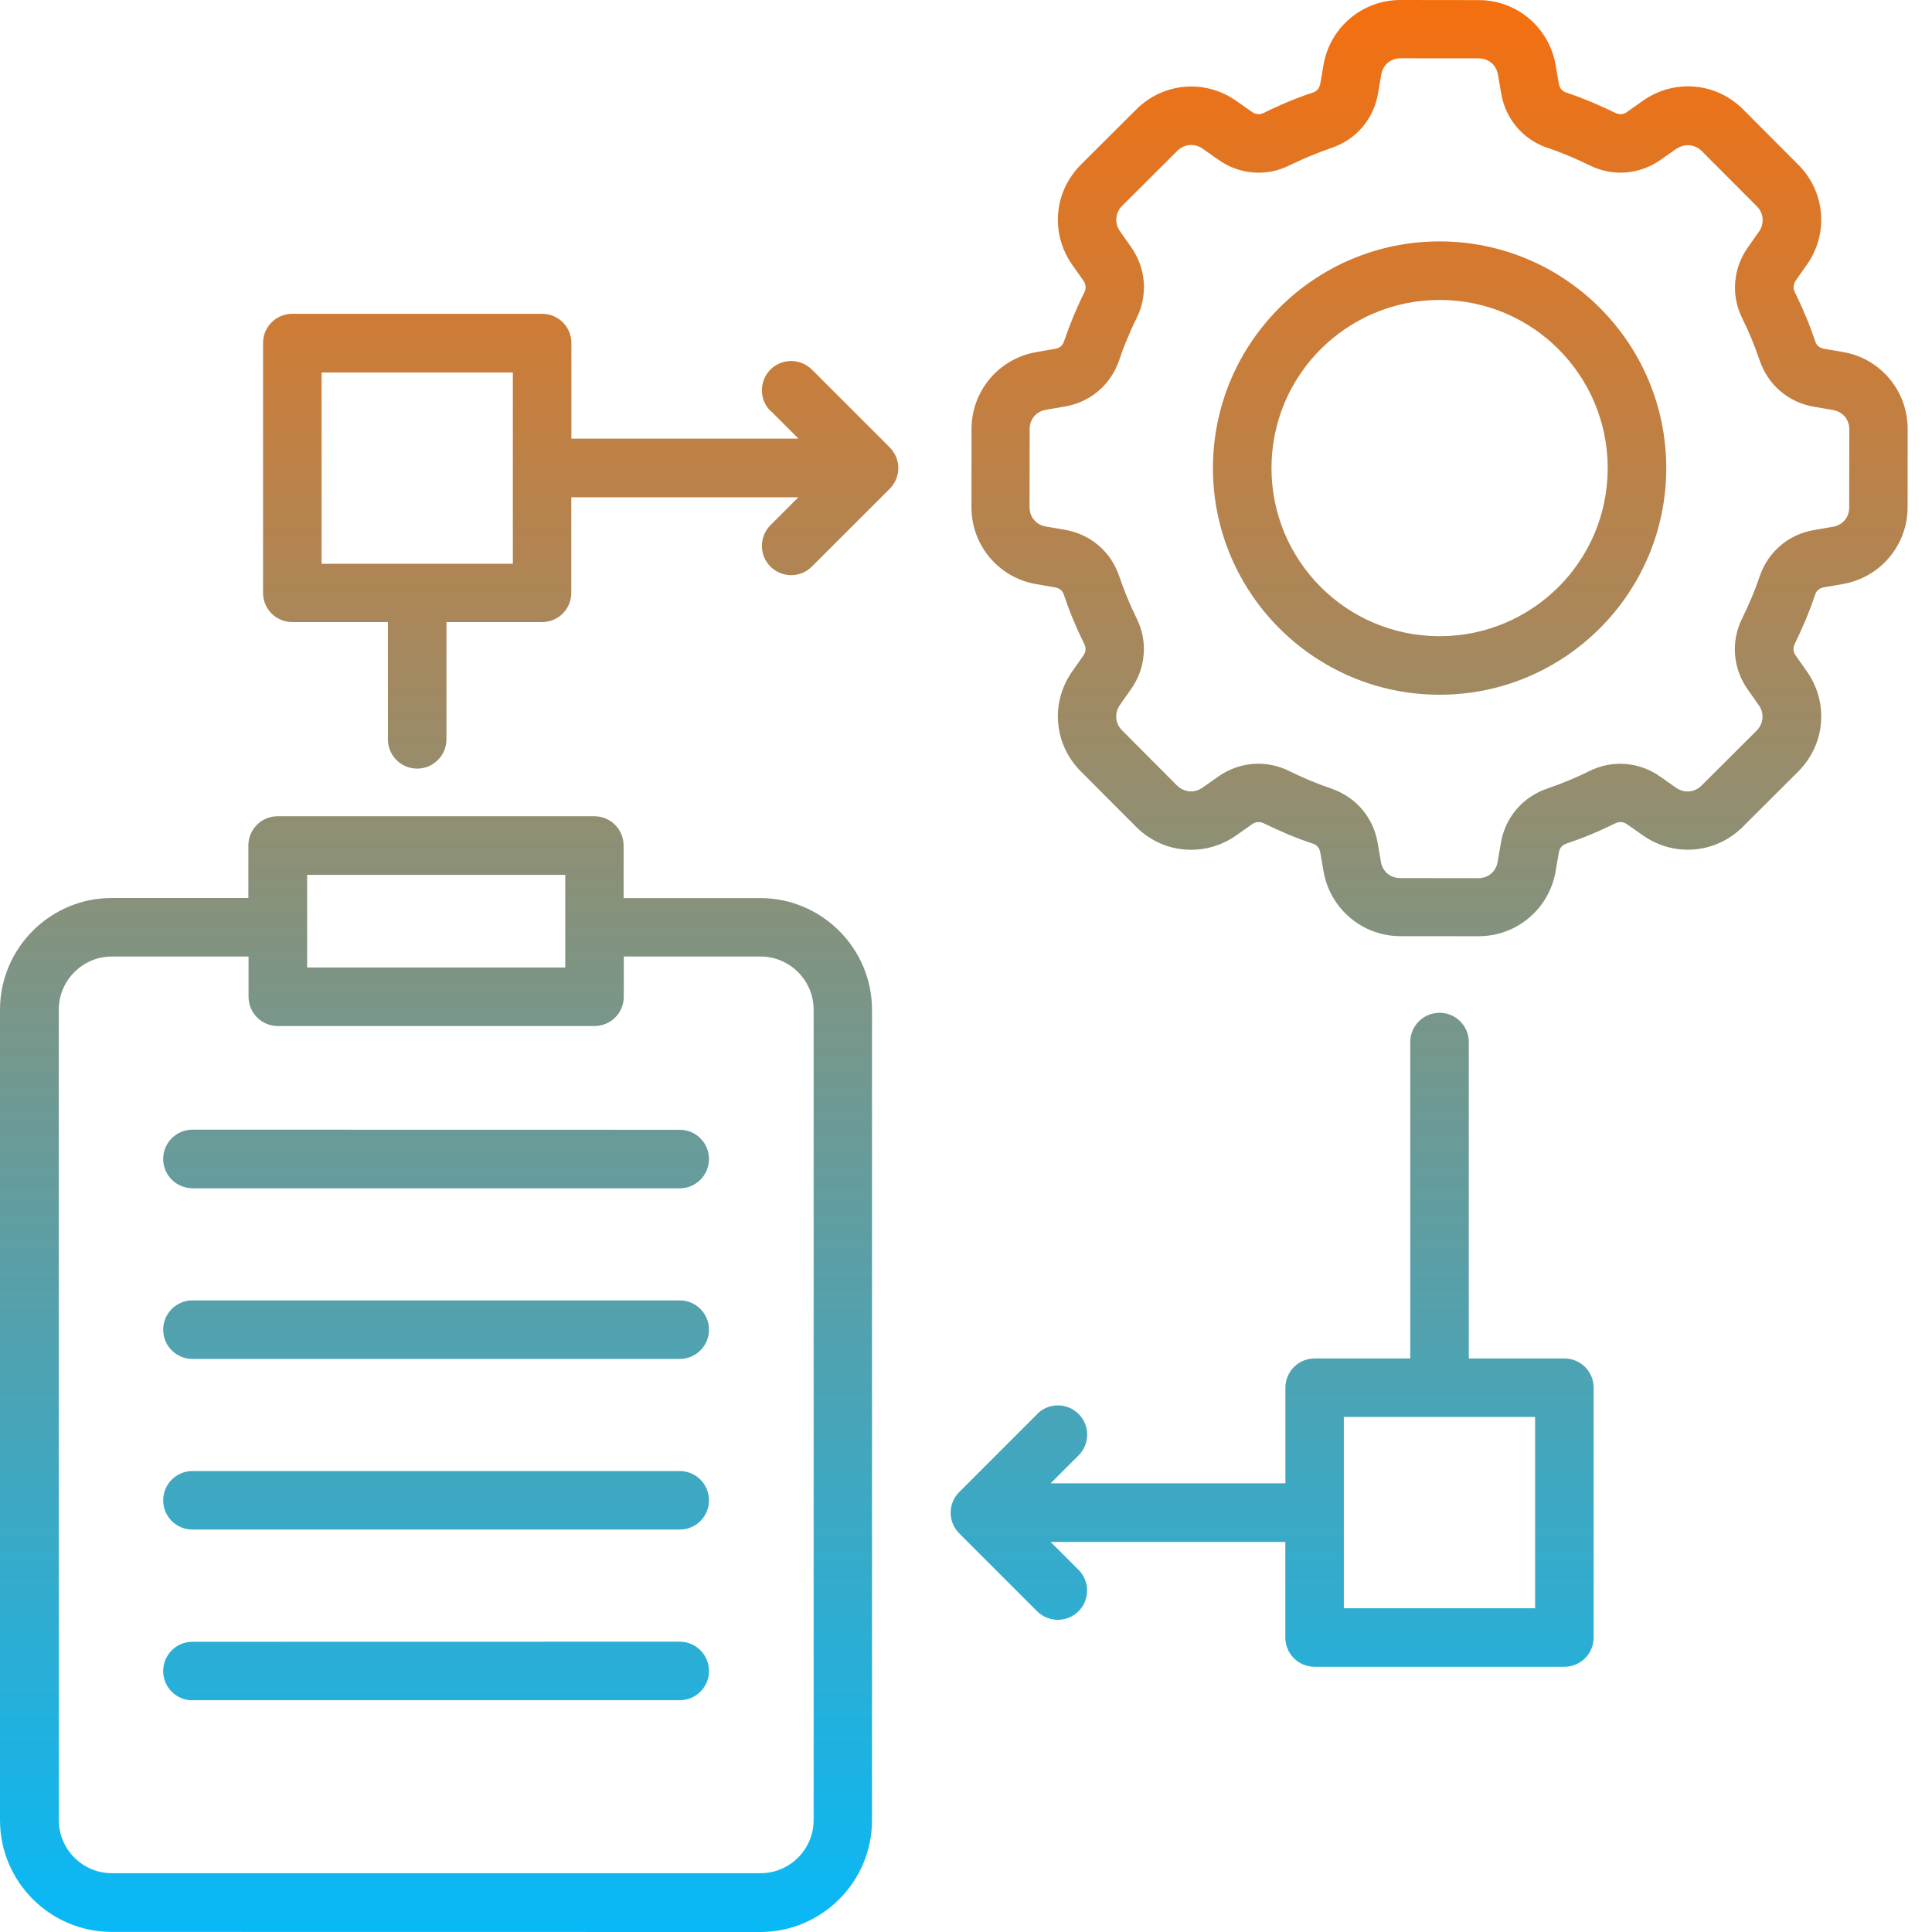 <svg width="60" height="60" viewBox="0 0 60 60" fill="none" xmlns="http://www.w3.org/2000/svg">
<path fill-rule="evenodd" clip-rule="evenodd" d="M19.367 27.891H23.612C24.567 27.891 25.435 28.282 26.062 28.909C26.69 29.537 27.081 30.404 27.081 31.36V56.531C27.081 57.487 26.69 58.354 26.062 58.982C25.435 59.609 24.567 60 23.612 60L3.469 59.997C2.513 59.997 1.646 59.607 1.018 58.979C0.391 58.352 0 57.484 0 56.529V31.357C0 30.401 0.391 29.534 1.018 28.907C1.646 28.279 2.513 27.888 3.469 27.888H7.713V26.258C7.713 25.756 8.12 25.349 8.622 25.349H18.458C18.961 25.349 19.367 25.756 19.367 26.258V27.891ZM32.211 43.911C32.565 43.557 33.141 43.557 33.497 43.911C33.852 44.266 33.852 44.841 33.497 45.198L32.63 46.065H39.919V43.096C39.919 42.594 40.326 42.188 40.828 42.188H43.797V32.362C43.797 31.86 44.203 31.453 44.706 31.453C45.208 31.453 45.615 31.86 45.615 32.362V42.188H48.583C49.086 42.188 49.492 42.594 49.492 43.096V50.854C49.492 51.357 49.086 51.763 48.583 51.763H40.825C40.323 51.763 39.917 51.357 39.917 50.854V47.886H32.627L33.495 48.753C33.849 49.107 33.849 49.682 33.495 50.039C33.14 50.393 32.565 50.393 32.208 50.039L29.794 47.625C29.622 47.453 29.523 47.224 29.523 46.979C29.523 46.734 29.622 46.5 29.797 46.331L32.208 43.919L32.211 43.911ZM23.927 12.763C23.573 12.409 23.573 11.833 23.927 11.477C24.281 11.123 24.857 11.123 25.213 11.477L27.628 13.891C27.799 14.063 27.898 14.292 27.898 14.537C27.898 14.781 27.799 15.016 27.625 15.185L25.213 17.596C24.859 17.951 24.284 17.951 23.927 17.596C23.573 17.242 23.573 16.667 23.927 16.31L24.794 15.443H17.742V18.411C17.742 18.914 17.336 19.32 16.833 19.32H13.865V22.961C13.865 23.463 13.458 23.87 12.956 23.87C12.453 23.87 12.047 23.463 12.047 22.961V19.32H9.078C8.576 19.32 8.169 18.914 8.169 18.411V10.653C8.169 10.151 8.576 9.745 9.078 9.745H16.836C17.339 9.745 17.745 10.151 17.745 10.653V13.622H24.797L23.93 12.755L23.927 12.763ZM47.674 44.005H41.734V49.945H47.674V44.005ZM15.927 11.568H9.987V17.508H15.927V11.568ZM44.708 7.497C46.651 7.497 48.411 8.287 49.684 9.56C50.958 10.834 51.747 12.594 51.747 14.537C51.747 16.479 50.958 18.24 49.684 19.513C48.411 20.786 46.651 21.576 44.708 21.576C42.765 21.576 41.005 20.786 39.732 19.513C38.458 18.239 37.669 16.479 37.669 14.537C37.669 12.594 38.458 10.833 39.732 9.56C41.005 8.287 42.765 7.497 44.708 7.497ZM48.401 10.844C47.455 9.898 46.151 9.315 44.708 9.315C43.265 9.315 41.961 9.901 41.015 10.844C40.07 11.789 39.487 13.094 39.487 14.537C39.487 15.979 40.073 17.284 41.015 18.229C41.961 19.174 43.265 19.758 44.708 19.758C46.151 19.758 47.455 19.172 48.401 18.229C49.346 17.284 49.929 15.979 49.929 14.537C49.929 13.094 49.343 11.789 48.401 10.844ZM50.531 3.477C50.474 3.518 50.414 3.542 50.354 3.544C50.291 3.549 50.229 3.536 50.164 3.505C49.94 3.396 49.708 3.289 49.463 3.185C49.448 3.177 49.432 3.172 49.416 3.164C49.174 3.065 48.916 2.966 48.643 2.875C48.578 2.854 48.523 2.818 48.487 2.773C48.45 2.729 48.424 2.672 48.411 2.602L48.31 2.013C48.208 1.432 47.908 0.93 47.481 0.57C47.057 0.214 46.513 0.003 45.922 0.003L43.495 0C42.903 0 42.359 0.208 41.932 0.568C41.505 0.927 41.206 1.427 41.104 2.01L41.002 2.602C40.989 2.672 40.963 2.729 40.927 2.773C40.888 2.818 40.836 2.854 40.771 2.875C40.497 2.966 40.239 3.062 39.997 3.164C39.75 3.266 39.5 3.38 39.25 3.505C39.187 3.536 39.122 3.549 39.06 3.544C39.002 3.539 38.943 3.518 38.883 3.477L38.393 3.133C37.909 2.792 37.343 2.648 36.794 2.695C36.242 2.742 35.708 2.979 35.289 3.398L33.57 5.112C33.148 5.534 32.909 6.068 32.862 6.62C32.815 7.172 32.958 7.74 33.299 8.224L33.646 8.716C33.687 8.773 33.711 8.833 33.713 8.893C33.719 8.956 33.706 9.018 33.674 9.083C33.549 9.333 33.437 9.583 33.333 9.831H33.336L33.333 9.833C33.229 10.086 33.133 10.344 33.044 10.601C33.023 10.666 32.987 10.721 32.943 10.758C32.898 10.794 32.841 10.82 32.771 10.833L32.182 10.935C31.601 11.036 31.099 11.336 30.739 11.763C30.383 12.187 30.172 12.732 30.172 13.323L30.169 15.75C30.169 16.341 30.378 16.885 30.734 17.312C31.094 17.739 31.594 18.039 32.177 18.14L32.768 18.242C32.838 18.255 32.896 18.281 32.94 18.317C32.984 18.357 33.021 18.409 33.041 18.474C33.133 18.747 33.229 19.005 33.331 19.247C33.432 19.494 33.547 19.744 33.672 19.994C33.703 20.057 33.716 20.122 33.711 20.185C33.706 20.242 33.685 20.302 33.643 20.362L33.299 20.851C32.958 21.336 32.815 21.901 32.862 22.45C32.909 23.002 33.146 23.536 33.565 23.955L35.279 25.674C35.7 26.096 36.234 26.336 36.786 26.382C37.338 26.429 37.906 26.286 38.39 25.945L38.883 25.599C38.94 25.557 39 25.534 39.06 25.531C39.122 25.526 39.185 25.539 39.25 25.57C39.474 25.679 39.706 25.786 39.95 25.89C39.966 25.898 39.981 25.903 39.997 25.911C40.239 26.01 40.497 26.109 40.771 26.2C40.836 26.221 40.89 26.257 40.927 26.302C40.963 26.346 40.989 26.403 41.002 26.474L41.104 27.062C41.206 27.643 41.505 28.145 41.932 28.505C42.356 28.862 42.901 29.073 43.492 29.073L45.919 29.075C46.51 29.075 47.054 28.867 47.481 28.507C47.908 28.148 48.208 27.648 48.31 27.065L48.411 26.474C48.424 26.403 48.45 26.346 48.487 26.302C48.526 26.257 48.578 26.221 48.643 26.2C48.916 26.106 49.174 26.013 49.416 25.911V25.909C49.677 25.802 49.927 25.687 50.164 25.57C50.226 25.539 50.291 25.526 50.354 25.531C50.411 25.536 50.471 25.557 50.531 25.599L51.02 25.942C51.505 26.284 52.07 26.427 52.619 26.38C53.172 26.333 53.705 26.096 54.125 25.677L55.843 23.963C56.265 23.541 56.505 23.008 56.552 22.455C56.599 21.903 56.455 21.336 56.114 20.851L55.768 20.359C55.726 20.302 55.703 20.242 55.7 20.182C55.695 20.119 55.708 20.057 55.739 19.992C55.849 19.768 55.955 19.536 56.059 19.291C56.067 19.276 56.072 19.26 56.08 19.244C56.179 19.002 56.278 18.744 56.369 18.471C56.39 18.406 56.427 18.351 56.471 18.315C56.515 18.278 56.572 18.252 56.643 18.239L57.231 18.138C57.812 18.036 58.315 17.737 58.674 17.31C59.031 16.885 59.242 16.341 59.242 15.75L59.244 13.323C59.244 12.732 59.036 12.187 58.679 11.76C58.32 11.333 57.82 11.031 57.236 10.932L56.645 10.831C56.575 10.818 56.518 10.791 56.474 10.755C56.429 10.716 56.393 10.664 56.372 10.599C56.281 10.325 56.184 10.068 56.083 9.825H56.08C55.974 9.565 55.859 9.315 55.742 9.078C55.711 9.015 55.697 8.95 55.703 8.888C55.708 8.831 55.729 8.771 55.77 8.711L56.114 8.221C56.455 7.737 56.599 7.172 56.552 6.622C56.505 6.07 56.268 5.536 55.849 5.117L54.135 3.398C53.713 2.976 53.179 2.737 52.627 2.69C52.075 2.643 51.507 2.786 51.023 3.128L50.531 3.474V3.477ZM52.067 4.615L51.575 4.961C51.245 5.195 50.872 5.325 50.489 5.357C50.109 5.385 49.724 5.312 49.362 5.133C49.159 5.034 48.961 4.943 48.765 4.859C48.75 4.854 48.734 4.849 48.721 4.841C48.495 4.747 48.278 4.664 48.07 4.596C47.685 4.466 47.359 4.245 47.109 3.953C46.859 3.661 46.69 3.305 46.622 2.906L46.521 2.318C46.495 2.167 46.422 2.042 46.318 1.953C46.213 1.865 46.075 1.812 45.922 1.812L43.495 1.81C43.341 1.81 43.203 1.862 43.099 1.95C42.995 2.039 42.922 2.164 42.896 2.315L42.794 2.906C42.726 3.305 42.557 3.661 42.307 3.953C42.06 4.245 41.732 4.466 41.346 4.596C41.138 4.667 40.919 4.75 40.693 4.844C40.469 4.935 40.258 5.034 40.052 5.133C39.69 5.312 39.304 5.388 38.924 5.357C38.541 5.328 38.169 5.195 37.838 4.961L37.349 4.617C37.227 4.531 37.083 4.495 36.943 4.505C36.807 4.516 36.672 4.575 36.565 4.682L34.846 6.396C34.742 6.5 34.682 6.635 34.669 6.773C34.656 6.911 34.693 7.055 34.779 7.177L35.125 7.669C35.359 8 35.489 8.372 35.521 8.755C35.549 9.135 35.477 9.521 35.297 9.883C35.195 10.086 35.099 10.299 35.008 10.523H35.005C34.917 10.737 34.833 10.956 34.76 11.177C34.63 11.562 34.409 11.888 34.117 12.138C33.825 12.388 33.469 12.557 33.07 12.625L32.482 12.726C32.331 12.752 32.206 12.825 32.117 12.93C32.029 13.034 31.977 13.172 31.977 13.325L31.974 15.752C31.974 15.906 32.026 16.044 32.115 16.148C32.203 16.252 32.328 16.325 32.479 16.351L33.07 16.453C33.469 16.521 33.825 16.69 34.117 16.94C34.409 17.187 34.63 17.515 34.76 17.901C34.831 18.109 34.914 18.328 35.005 18.552C35.096 18.776 35.195 18.989 35.294 19.192C35.474 19.554 35.549 19.94 35.518 20.32C35.489 20.703 35.357 21.075 35.122 21.406L34.779 21.895C34.693 22.018 34.656 22.161 34.667 22.302C34.677 22.437 34.737 22.573 34.844 22.679L36.557 24.398C36.661 24.502 36.797 24.562 36.935 24.575C37.073 24.588 37.216 24.552 37.338 24.466L37.831 24.119C38.161 23.885 38.534 23.755 38.916 23.724C39.297 23.695 39.682 23.768 40.044 23.948C40.245 24.047 40.445 24.138 40.638 24.221C40.654 24.226 40.669 24.231 40.682 24.239C40.909 24.333 41.125 24.416 41.336 24.487C41.721 24.617 42.047 24.838 42.297 25.13C42.547 25.422 42.716 25.778 42.784 26.177L42.885 26.765C42.911 26.916 42.984 27.041 43.088 27.13C43.193 27.218 43.331 27.27 43.484 27.27L45.911 27.273C46.065 27.273 46.203 27.221 46.307 27.132C46.411 27.044 46.484 26.919 46.51 26.768L46.612 26.177C46.679 25.778 46.849 25.422 47.099 25.13C47.349 24.838 47.674 24.617 48.06 24.487C48.268 24.416 48.487 24.333 48.713 24.239V24.242L48.716 24.239C48.924 24.153 49.138 24.057 49.351 23.95C49.713 23.77 50.099 23.695 50.479 23.726C50.862 23.755 51.234 23.888 51.565 24.122L52.054 24.466C52.177 24.552 52.32 24.588 52.461 24.578C52.596 24.565 52.731 24.508 52.838 24.401L54.557 22.687C54.661 22.583 54.721 22.448 54.734 22.31C54.747 22.172 54.711 22.028 54.625 21.906L54.278 21.414C54.044 21.083 53.914 20.711 53.883 20.328C53.854 19.948 53.927 19.562 54.106 19.2C54.205 18.997 54.297 18.799 54.38 18.607C54.385 18.591 54.39 18.575 54.398 18.562C54.492 18.336 54.575 18.119 54.645 17.909C54.776 17.523 54.997 17.198 55.289 16.948C55.58 16.698 55.937 16.528 56.336 16.461L56.924 16.359C57.075 16.333 57.2 16.26 57.289 16.156C57.377 16.052 57.429 15.914 57.429 15.76L57.432 13.333C57.432 13.18 57.38 13.041 57.291 12.937C57.203 12.833 57.078 12.76 56.927 12.734L56.336 12.633C55.937 12.565 55.58 12.396 55.289 12.146C54.997 11.898 54.776 11.57 54.645 11.185C54.575 10.976 54.492 10.758 54.401 10.534H54.403L54.401 10.531C54.315 10.323 54.218 10.109 54.112 9.896C53.932 9.534 53.856 9.148 53.888 8.768C53.916 8.385 54.049 8.013 54.283 7.682L54.627 7.193C54.713 7.07 54.75 6.927 54.739 6.786C54.729 6.651 54.669 6.516 54.562 6.409L52.849 4.69C52.745 4.586 52.609 4.526 52.471 4.513C52.333 4.5 52.19 4.536 52.067 4.622L52.067 4.615ZM23.617 29.706H19.372V30.956C19.372 31.458 18.966 31.864 18.463 31.864H8.628C8.125 31.864 7.719 31.458 7.719 30.956V29.706H3.474C3.021 29.706 2.609 29.89 2.31 30.19C2.01 30.489 1.826 30.901 1.826 31.354V56.526C1.826 56.979 2.01 57.39 2.31 57.69C2.609 57.989 3.021 58.174 3.474 58.174H23.62C24.073 58.174 24.484 57.989 24.784 57.69C25.083 57.39 25.268 56.979 25.268 56.526V31.354C25.268 30.901 25.083 30.489 24.784 30.19C24.484 29.89 24.073 29.706 23.62 29.706H23.617ZM5.982 52.802H21.109C21.612 52.802 22.018 52.396 22.018 51.893C22.018 51.391 21.612 50.984 21.109 50.984L5.977 50.987C5.474 50.987 5.068 51.393 5.068 51.896C5.068 52.398 5.474 52.805 5.977 52.805L5.982 52.802ZM5.982 47.502H21.109C21.612 47.502 22.018 47.096 22.018 46.594C22.018 46.091 21.612 45.685 21.109 45.685H5.977C5.474 45.685 5.068 46.091 5.068 46.594C5.068 47.096 5.474 47.502 5.977 47.502H5.982ZM5.982 42.203H21.109C21.612 42.203 22.018 41.797 22.018 41.294C22.018 40.792 21.612 40.385 21.109 40.385H5.977C5.474 40.385 5.068 40.792 5.068 41.294C5.068 41.797 5.474 42.203 5.977 42.203H5.982ZM5.982 36.904H21.109C21.612 36.904 22.018 36.498 22.018 35.995C22.018 35.492 21.612 35.086 21.109 35.086L5.977 35.083C5.474 35.083 5.068 35.49 5.068 35.992C5.068 36.495 5.474 36.901 5.977 36.901L5.982 36.904ZM17.555 27.169H9.539V30.047H17.555V27.169Z" fill="url(#paint0_linear_1295_21963)"/>
<defs>
<linearGradient id="paint0_linear_1295_21963" x1="29.622" y1="0" x2="29.622" y2="60" gradientUnits="userSpaceOnUse">
<stop stop-color="#F56F0F"/>
<stop offset="1" stop-color="#08B9F7"/>
</linearGradient>
</defs>
</svg>
